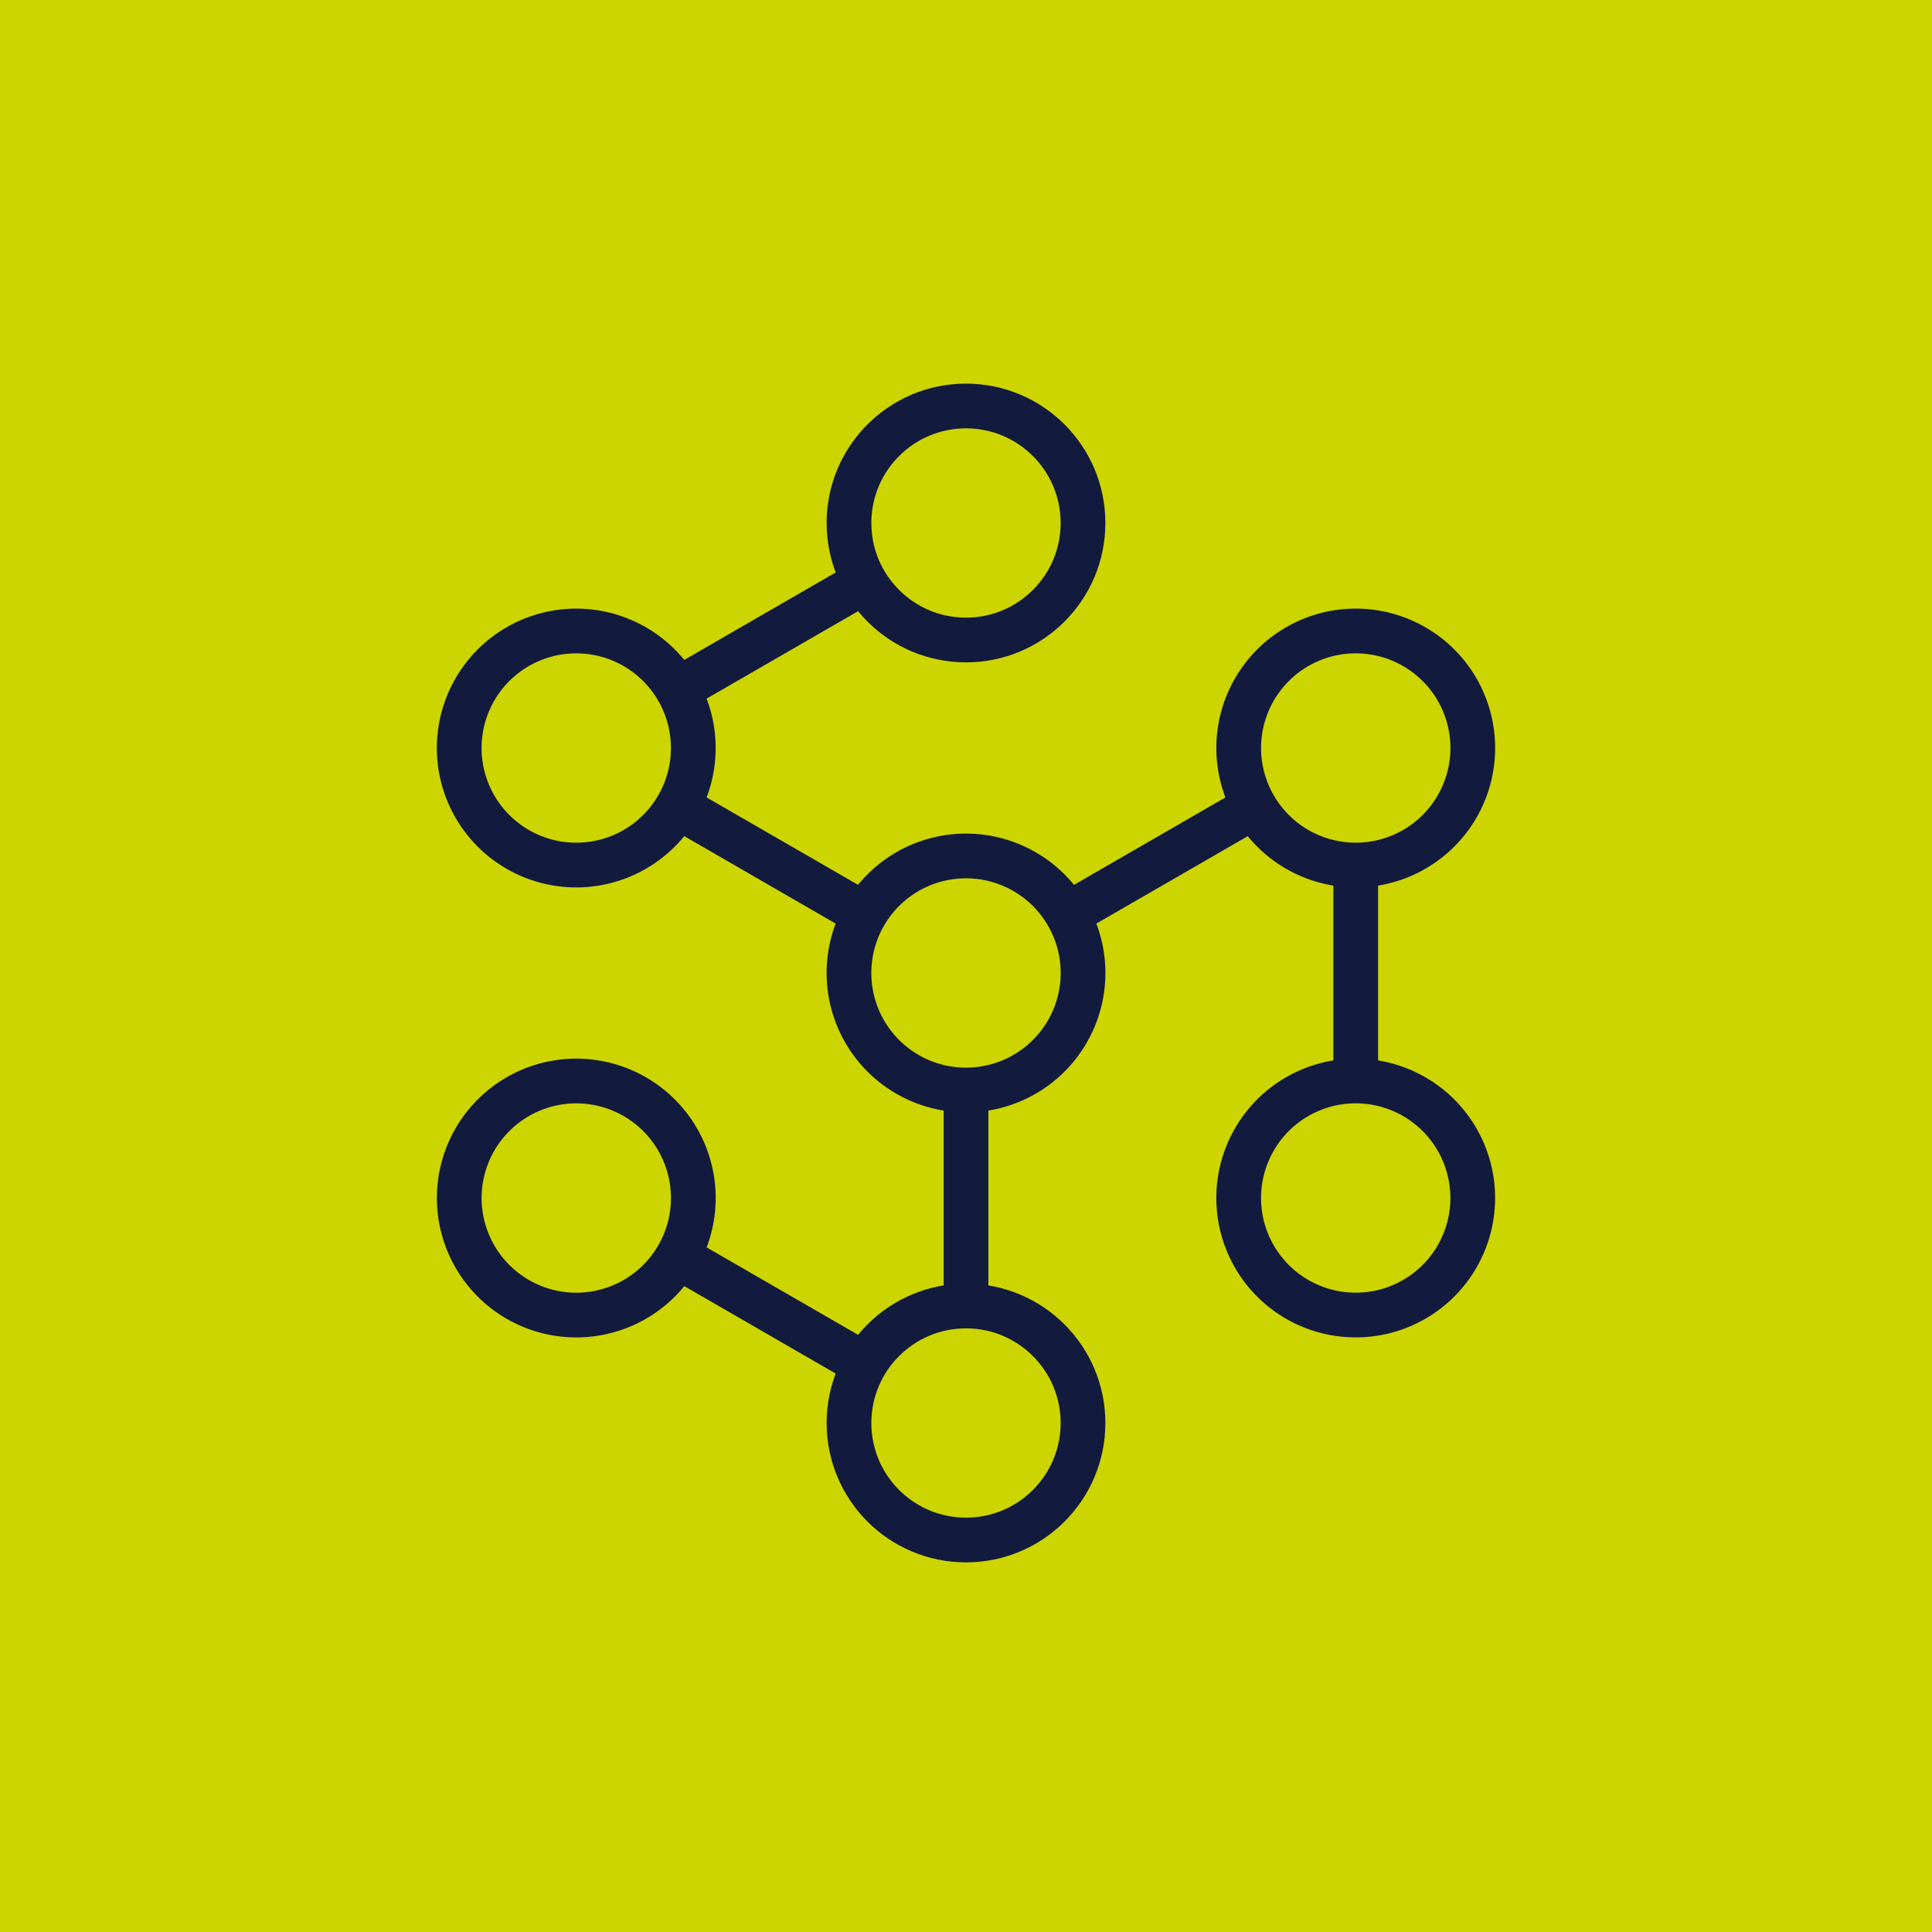 <svg xmlns="http://www.w3.org/2000/svg" width="108" height="108" viewBox="0 0 108 108"><g id="Group_78" data-name="Group 78" transform="translate(-1005 -1531)"><rect id="Rectangle_19" data-name="Rectangle 19" width="108" height="108" transform="translate(1005 1531)" fill="#cdd500"></rect><g id="Group_13" data-name="Group 13" transform="translate(1030.672 1553.695)"><path id="Path_163" data-name="Path 163" d="M53.267,32.372a6.542,6.542,0,1,1,2.395-8.936A6.541,6.541,0,0,1,53.267,32.372Z" transform="translate(-21.668 4.989)" fill="none" stroke="#121b3d" stroke-linecap="round" stroke-linejoin="round" stroke-width="2.5"></path><circle id="Ellipse_4" data-name="Ellipse 4" cx="6.541" cy="6.541" r="6.541" transform="translate(21.787 0)" fill="none" stroke="#121b3d" stroke-linecap="round" stroke-linejoin="round" stroke-width="2.5"></circle><line id="Line_20" data-name="Line 20" x1="10.412" y2="6.011" transform="translate(34.015 22.403)" fill="none" stroke="#121b3d" stroke-linecap="round" stroke-linejoin="round" stroke-width="2.5"></line><line id="Line_21" data-name="Line 21" y1="12.023" transform="translate(28.329 38.261)" fill="none" stroke="#121b3d" stroke-linecap="round" stroke-linejoin="round" stroke-width="2.5"></line><line id="Line_22" data-name="Line 22" x2="10.412" y2="6.011" transform="translate(12.231 22.403)" fill="none" stroke="#121b3d" stroke-linecap="round" stroke-linejoin="round" stroke-width="2.5"></line><line id="Line_23" data-name="Line 23" y1="12.023" transform="translate(50.113 25.684)" fill="none" stroke="#121b3d" stroke-linecap="round" stroke-linejoin="round" stroke-width="2.5"></line><line id="Line_24" data-name="Line 24" x2="10.412" y2="6.011" transform="translate(12.231 47.556)" fill="none" stroke="#121b3d" stroke-linecap="round" stroke-linejoin="round" stroke-width="2.5"></line><line id="Line_25" data-name="Line 25" x1="10.412" y2="6.011" transform="translate(12.231 9.826)" fill="none" stroke="#121b3d" stroke-linecap="round" stroke-linejoin="round" stroke-width="2.5"></line><path id="Path_164" data-name="Path 164" d="M69.778,22.84A6.542,6.542,0,1,1,72.173,13.9,6.541,6.541,0,0,1,69.778,22.84Z" transform="translate(-16.394 1.946)" fill="none" stroke="#121b3d" stroke-linecap="round" stroke-linejoin="round" stroke-width="2.5"></path><path id="Path_165" data-name="Path 165" d="M63.237,41.905a6.542,6.542,0,1,1,8.936-2.395A6.542,6.542,0,0,1,63.237,41.905Z" transform="translate(-16.394 8.035)" fill="none" stroke="#121b3d" stroke-linecap="round" stroke-linejoin="round" stroke-width="2.5"></path><circle id="Ellipse_5" data-name="Ellipse 5" cx="6.541" cy="6.541" r="6.541" transform="translate(21.787 50.311)" fill="none" stroke="#121b3d" stroke-linecap="round" stroke-linejoin="round" stroke-width="2.5"></circle><path id="Path_166" data-name="Path 166" d="M30.214,30.575a6.542,6.542,0,1,1-2.395,8.936A6.541,6.541,0,0,1,30.214,30.575Z" transform="translate(-26.942 8.035)" fill="none" stroke="#121b3d" stroke-linecap="round" stroke-linejoin="round" stroke-width="2.5"></path><path id="Path_167" data-name="Path 167" d="M36.755,11.509A6.542,6.542,0,1,1,27.819,13.9,6.542,6.542,0,0,1,36.755,11.509Z" transform="translate(-26.942 1.946)" fill="none" stroke="#121b3d" stroke-linecap="round" stroke-linejoin="round" stroke-width="2.5"></path></g></g></svg>
